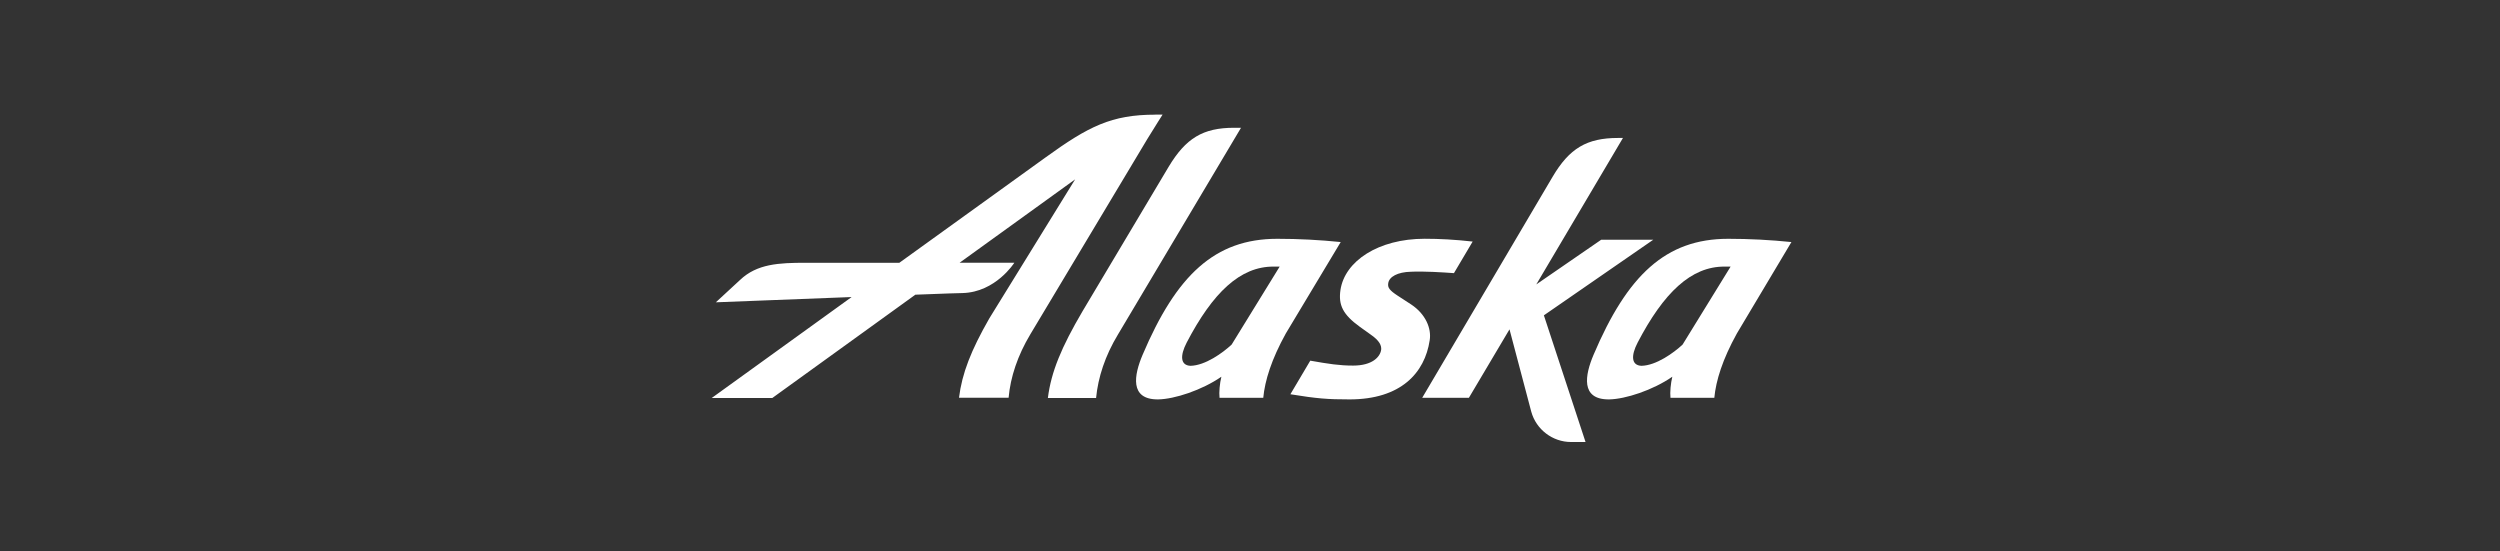 <?xml version="1.0" encoding="UTF-8"?>
<svg id="Layer_2" data-name="Layer 2" xmlns="http://www.w3.org/2000/svg" viewBox="0 0 660.17 145.58">
  <rect x="0" y="0" width="660.17" height="145.58" fill="#333333" stroke="none"/>
  <defs>
    <style>
      .cls-1 {
        fill: #fff;
      }
    </style>
  </defs>
  <g id="alaska">
    <g>
      <path class="cls-1" d="M327.75,33.68l-32.53,54.65c-3.4,5.62-5.25,11.31-5.78,16.77h-12.73c.86-6.92,3.61-13.47,9.14-22.89l22.74-38.15c4.54-7.57,9.08-10.32,17.3-10.32h1.85v-.06h0ZM337.27,63.06c-16.5,0-26.63,9.64-35.56,30.67-2.22,5.25-3.52,11.8,4.11,11.74,4.32-.06,11.58-2.44,16.71-5.99-.43,1.73-.65,4.11-.49,5.56h11.55c.43-4.54,2.16-10.13,5.96-16.99l14.49-24.13c-5.47-.56-11.09-.86-16.77-.86M325.25,90.98c-2.38,2.22-6.98,5.53-10.87,5.62-2.69-.12-2.81-2.66-1.02-6.12,6.86-13.16,14.12-20.14,22.98-20.08h1.58l-12.67,20.57ZM456.35,63.06c-16.5,0-26.63,9.64-35.56,30.67-2.22,5.25-3.52,11.8,4.11,11.74,4.32-.06,11.58-2.44,16.71-5.99-.43,1.73-.65,4.11-.49,5.56h11.58c.43-4.54,2.16-10.13,5.96-16.99l14.4-24.13c-5.47-.56-11.09-.86-16.71-.86M444.33,90.98c-2.38,2.22-6.98,5.53-10.87,5.62-2.69-.12-2.81-2.66-1.02-6.12,6.86-13.16,14.12-20.14,22.98-20.08h1.58l-12.67,20.57Z"/>
      <path class="cls-1" d="M418.69,116.72h-3.83c-4.88,0-9.21-3.31-10.5-8l-5.75-21.75-10.72,18.07h-12.33l34.41-58.32c4.45-7.57,9.08-10.29,17.3-10.29h1.3l-22.89,38.68,17.14-11.8h13.75l-28.88,19.96,11,33.45ZM305.08,30.28c-11.58,0-17.64,3.09-29.01,11.31l-38.58,27.8h-24.71c-7.14,0-12.88.28-17.36,4.54l-6.39,5.9s18.57-.74,35.86-1.39l-36.95,26.66h16l37.78-27.28c7.35-.31,12.39-.43,12.45-.43,8.77-.22,13.68-8,13.68-8h-14.46l30.52-22.03-22.67,36.73c-4.82,8.43-7.2,14.49-8,20.94h13.1c.49-5.47,2.38-11.15,5.75-16.77l30.89-51.56c2.16-3.52,4.02-6.43,4.02-6.43h-1.92ZM366.58,74.86c-.15,1.08.31,1.79,2.53,3.24l3.52,2.29c3.83,2.53,5.41,6.33,4.91,9.45-1.3,8.65-7.63,15.63-21.16,15.63-5.9,0-8.59-.22-15.63-1.36l5.25-8.87c4.91.86,7.63,1.3,11.31,1.3,5.13,0,7.14-2.32,7.41-4.17.12-1.08-.37-2.38-2.81-4.05l-2.81-2.01c-4.48-3.24-5.71-5.75-5.13-9.73,1.14-7.63,10.01-13.53,22.24-13.53,3.89,0,8.06.22,12.67.74l-4.94,8.34c-3.03-.22-7.91-.53-11.37-.37-3.49.09-5.78,1.3-5.99,3.09"/>
    </g>
  </g>
</svg>